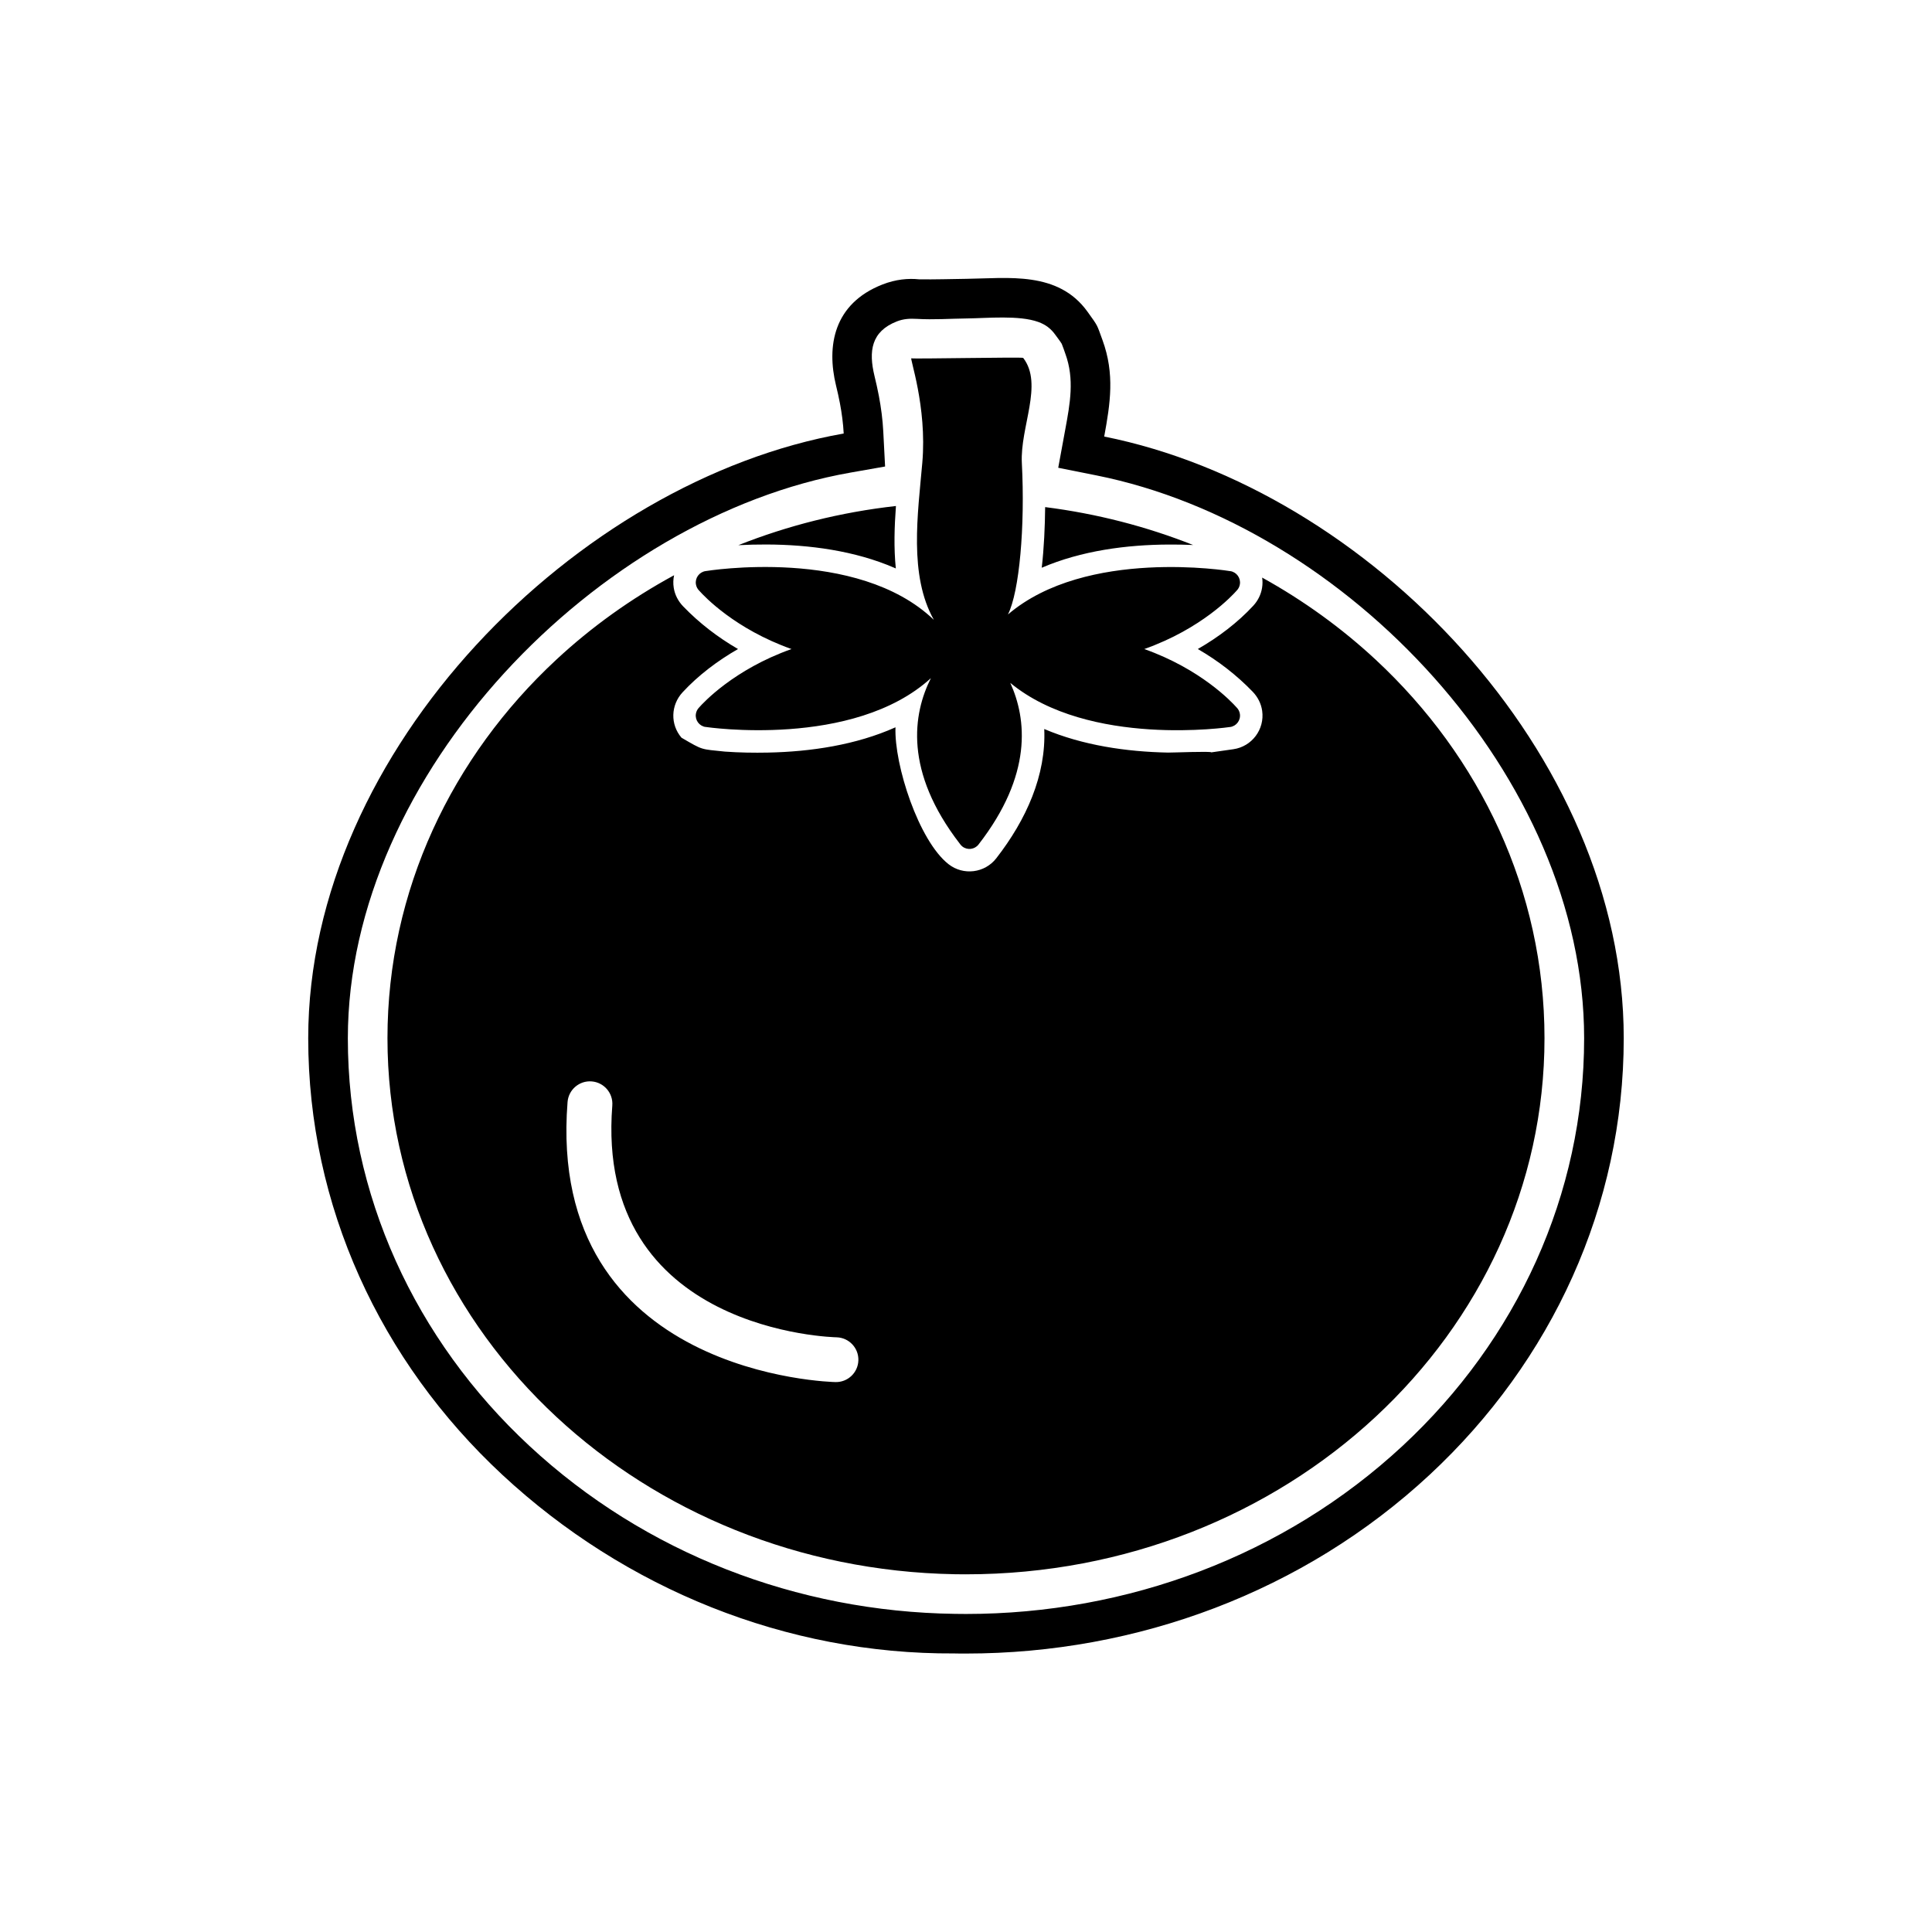 <?xml version="1.0" encoding="UTF-8"?>
<!-- The Best Svg Icon site in the world: iconSvg.co, Visit us! https://iconsvg.co -->
<svg fill="#000000" width="800px" height="800px" version="1.1" viewBox="144 144 512 512" xmlns="http://www.w3.org/2000/svg">
 <g fill-rule="evenodd">
  <path d="m367.59 258.9c-0.141-2.707-0.504-5.41-1-8.031-0.301-1.602-0.664-3.18-1.047-4.762-2.504-10.34-0.688-21.617 12.312-26.711 3.562-1.395 6.856-1.668 9.715-1.371 4.137 0.062 8.406-0.082 12.531-0.133 10.957-0.129 24.309-2.148 32.105 8.723 2.863 3.996 2.398 3.215 3.977 7.535 3.262 8.945 2.062 16.73 0.445 25.539 69.836 13.969 137.68 83.969 137.68 159.45 0 44.402-19.059 85.602-51.445 115.7-33.332 30.977-77.504 47.367-122.87 47.367-1.039 0-2.066 0.008-3.106-0.027-44.508 0.258-87.242-17.117-119.76-47.34-32.383-30.098-51.445-71.297-51.445-115.7 0-76.594 71.367-147.84 141.9-160.25zm57.773-23.797c-0.477-0.777-1.152-1.629-1.68-2.367-1.191-1.664-2.59-2.711-4.512-3.41-5.074-1.848-13.555-0.996-18.941-0.934-4.449 0.051-8.82 0.379-13.277 0.113-1.84-0.109-3.531-0.012-5.266 0.668-6.82 2.668-7.531 7.894-5.938 14.465 0.426 1.75 0.824 3.508 1.16 5.281 0.59 3.117 1.004 6.269 1.168 9.438l0.48 9.273-9.145 1.609c-67.102 11.801-133.23 79.902-133.23 149.91 0 41.473 17.844 79.895 48.094 108.01 30.684 28.516 70.973 43.949 112.76 44.531 0.984 0.016 1.973 0.027 2.961 0.027 42.707 0 84.336-15.391 115.72-44.559 30.25-28.113 48.094-66.535 48.094-108.01 0-69.246-63.008-135.91-129.24-149.16l-10.129-2.027 1.867-10.16c1.258-6.844 2.481-13.305 0.02-20.047-0.309-0.844-0.609-1.824-0.965-2.648z"/>
  <path d="m365.71 498.4c3.273 0.09 5.859 2.82 5.769 6.094-0.09 3.273-2.816 5.859-6.094 5.769-0.219-0.008-76.688-1.418-70.977-74.215 0.258-3.273 3.121-5.723 6.394-5.465 3.273 0.258 5.723 3.121 5.465 6.394-4.723 60.23 59.258 61.418 59.441 61.422zm45.402-191.55c3.043-6.019 4.562-23.367 3.688-40.148-0.496-9.539 5.754-20.867 0.355-27.855-0.176-0.266-29.332 0.316-29.598 0.109-0.695-0.543 4.176 12.664 2.863 27.684-1.188 13.609-3.594 29.793 3.062 41.629-20.32-19.496-60.156-12.977-60.523-12.918v-0.004c-1.664 0.266-2.797 1.828-2.535 3.488 0.109 0.684 0.438 1.277 0.898 1.723 1.367 1.539 9.492 10.141 24.434 15.445-15.297 5.422-23.434 14.289-24.512 15.516-0.434 0.449-0.738 1.031-0.832 1.695-0.238 1.668 0.922 3.211 2.59 3.449l0.43-3.019-0.422 3.008c0.125 0.016 39.098 5.82 59.684-12.93-4.75 9.445-7.188 24.652 7.688 43.902 0.176 0.262 0.398 0.504 0.66 0.711 1.328 1.035 3.242 0.797 4.273-0.527 14.387-18.512 12.766-33.301 8.418-42.84 20.891 17.238 58.094 11.715 58.266 11.691v0.008c1.668-0.238 2.824-1.781 2.59-3.449-0.102-0.703-0.434-1.312-0.906-1.77-1.371-1.539-9.492-10.141-24.434-15.445 15.289-5.418 23.426-14.277 24.508-15.516 0.426-0.434 0.723-1 0.824-1.648 0.266-1.664-0.871-3.227-2.531-3.488v0.008c-0.273-0.043-38.188-6.269-58.941 11.492zm-11.117 254.36c42.434 0 80.82-15.957 108.57-41.75 27.645-25.691 44.742-61.16 44.742-100.32 0-39.156-17.098-74.629-44.742-100.32-8.988-8.352-19.09-15.672-30.082-21.754 0.129 0.875 0.125 1.785-0.02 2.703-0.285 1.789-1.105 3.426-2.332 4.754-4.125 4.465-9.23 8.336-14.699 11.477 5.332 3.082 10.25 6.859 14.539 11.309 1.344 1.395 2.238 3.137 2.516 5.059 0.703 4.918-2.723 9.484-7.641 10.184l-5.828 0.832c-0.051-0.344-10.277 0.082-11.492 0.059-10.996-0.219-22.594-1.91-32.789-6.246 0.531 12.219-4.746 24.023-12.719 34.266-3.051 3.922-8.719 4.621-12.633 1.566-7.894-6.156-14.445-26.324-14.074-36.285-10.434 4.672-22.441 6.473-33.805 6.699-3.664 0.074-7.582 0.016-11.41-0.262-6.523-0.684-5.684-0.297-11.492-3.68-3.019-3.527-2.848-8.637 0.273-12.02 4.121-4.465 9.23-8.34 14.703-11.48-5.332-3.086-10.258-6.863-14.543-11.312-1.309-1.359-2.195-3.047-2.492-4.918-0.18-1.137-0.141-2.262 0.094-3.324-11.434 6.203-21.922 13.734-31.215 22.375-27.645 25.691-44.742 61.164-44.742 100.32s17.098 74.629 44.742 100.32c27.086 25.176 64.301 40.977 105.52 41.723 0.184-0.008 0.371-0.004 0.562 0.008 0.832 0.012 1.66 0.02 2.496 0.02zm60.199-272.78c-12.324-4.879-25.48-8.305-39.219-10.043-0.051 5.16-0.301 10.816-0.902 16.07 10.461-4.504 22.457-6.109 33.789-6.148 2.051-0.008 4.184 0.027 6.336 0.121zm-78.766-10.332c-14.656 1.637-28.672 5.188-41.754 10.379 2.531-0.133 5.051-0.188 7.457-0.18 11.363 0.039 23.398 1.648 33.887 6.18 0.129 0.055 0.254 0.109 0.383 0.168-0.555-5.438-0.375-11.039 0.031-16.547z"/>
 </g>
</svg>